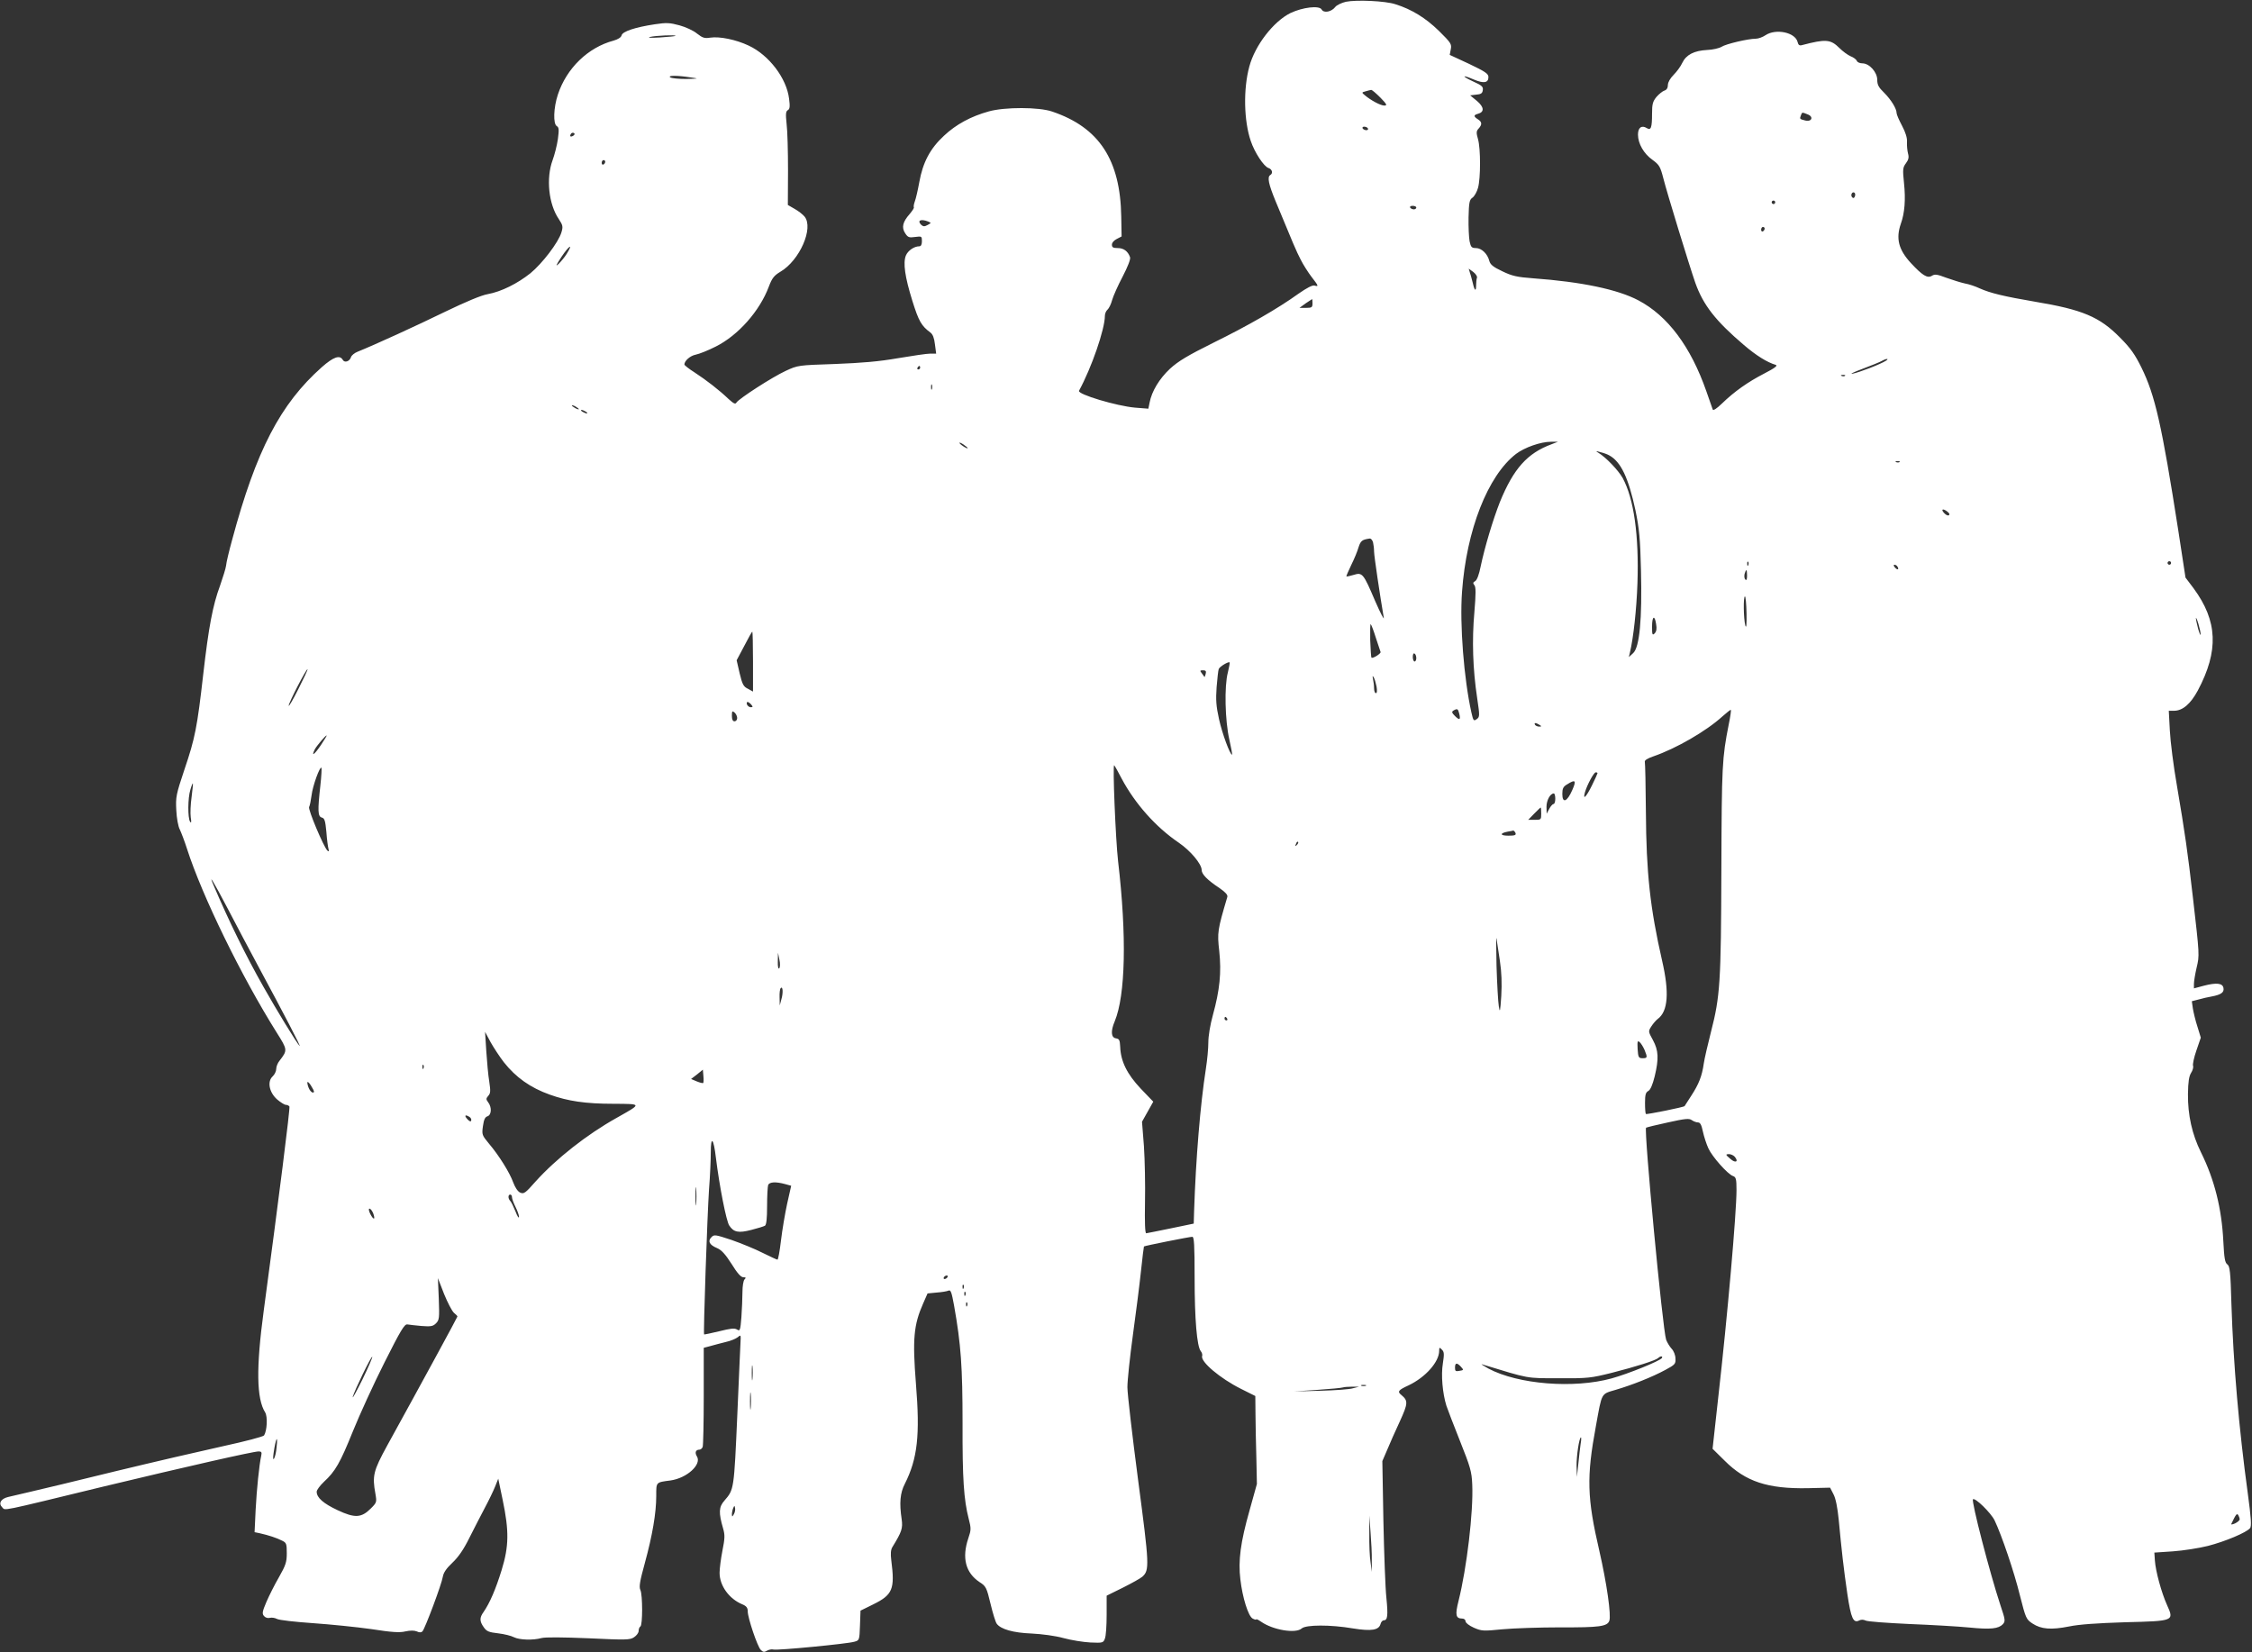 <?xml version="1.0" standalone="no"?>
<!DOCTYPE svg PUBLIC "-//W3C//DTD SVG 20010904//EN"
 "http://www.w3.org/TR/2001/REC-SVG-20010904/DTD/svg10.dtd">
<svg version="1.0" xmlns="http://www.w3.org/2000/svg"
 width="1280pt" height="939pt" viewBox="0 0 1280 939"
 preserveAspectRatio="xMidYMid meet">
<rect x="0" y="0" width="1280" height="939" fill="#333333" stroke="none"/>
<g transform="translate(0,939) scale(0.1,-0.1)"
fill="#ffffff" stroke="none">
<path d="M7650 9380 c-25 -6 -52 -19 -60 -29 -22 -29 -66 -37 -78 -15 -13 24
-107 13 -177 -20 -97 -48 -202 -184 -234 -304 -35 -128 -31 -309 8 -423 22
-66 75 -146 101 -154 21 -7 27 -30 10 -40 -18 -11 -10 -51 30 -148 100 -242
118 -285 143 -333 14 -28 42 -72 61 -97 42 -54 42 -57 17 -50 -12 3 -44 -14
-90 -46 -118 -85 -287 -182 -484 -279 -147 -73 -200 -105 -247 -148 -60 -56
-104 -128 -116 -193 l-7 -34 -76 6 c-103 9 -329 76 -318 96 71 130 147 350
147 426 0 13 7 28 15 35 8 7 20 31 26 54 6 22 33 83 60 134 29 56 46 99 42
110 -12 34 -36 52 -70 52 -26 0 -33 4 -33 19 0 12 12 25 28 33 l27 14 -2 112
c-5 324 -126 508 -393 598 -75 26 -269 26 -359 1 -102 -28 -187 -74 -256 -139
-79 -73 -120 -152 -140 -264 -8 -44 -19 -92 -25 -108 -6 -16 -8 -31 -6 -34 3
-3 -8 -20 -24 -39 -39 -44 -47 -76 -25 -109 15 -23 22 -26 56 -21 38 5 39 4
39 -24 0 -19 -5 -29 -15 -29 -29 0 -64 -24 -76 -52 -17 -42 -6 -121 37 -259
36 -115 51 -141 102 -179 14 -10 22 -32 26 -67 l7 -53 -34 0 c-18 0 -101 -12
-183 -26 -109 -19 -205 -27 -359 -33 -209 -7 -210 -7 -279 -39 -78 -36 -266
-158 -280 -180 -6 -11 -15 -7 -45 20 -52 50 -127 108 -193 151 -32 20 -58 41
-58 45 0 21 33 50 64 56 20 4 71 24 114 46 128 64 250 202 302 341 18 48 30
63 65 84 110 64 191 249 138 314 -10 12 -35 32 -57 44 l-38 22 1 195 c0 107
-3 227 -8 265 -6 57 -5 72 7 79 11 6 13 20 7 65 -14 116 -114 248 -230 302
-72 34 -165 53 -218 45 -32 -5 -43 -2 -75 23 -20 17 -66 38 -100 47 -55 15
-74 16 -140 6 -113 -17 -184 -41 -189 -63 -3 -12 -21 -23 -46 -30 -145 -39
-266 -156 -316 -306 -25 -75 -28 -168 -6 -180 12 -7 13 -20 6 -73 -5 -36 -19
-90 -30 -120 -38 -103 -23 -250 35 -335 23 -35 25 -43 15 -76 -17 -57 -109
-177 -176 -232 -74 -59 -166 -105 -243 -119 -36 -6 -126 -44 -242 -100 -162
-79 -400 -188 -497 -227 -18 -7 -35 -21 -38 -31 -8 -25 -37 -34 -47 -15 -17
29 -53 16 -119 -42 -236 -210 -373 -473 -510 -983 -17 -62 -33 -128 -34 -145
-2 -16 -18 -67 -34 -113 -42 -113 -65 -236 -96 -506 -34 -298 -46 -362 -107
-541 -47 -141 -50 -155 -46 -230 2 -45 11 -94 20 -110 8 -17 27 -66 41 -110
86 -268 310 -726 509 -1043 63 -100 63 -101 17 -161 -11 -13 -19 -34 -19 -47
0 -13 -9 -32 -21 -43 -31 -29 -19 -91 27 -131 19 -16 41 -30 49 -30 7 0 16 -4
20 -9 5 -8 -59 -514 -146 -1161 -44 -326 -41 -500 8 -578 15 -24 11 -103 -6
-131 -5 -7 -108 -34 -232 -61 -123 -27 -399 -91 -614 -143 -214 -53 -433 -105
-485 -117 -52 -12 -108 -25 -124 -29 -41 -10 -56 -36 -34 -58 21 -20 -31 -30
583 119 454 109 844 198 875 198 16 0 19 -5 15 -23 -12 -55 -26 -193 -32 -309
l-6 -127 29 -6 c50 -11 98 -27 127 -42 25 -12 27 -18 27 -72 0 -50 -6 -68 -44
-135 -25 -43 -57 -107 -72 -142 -23 -54 -25 -66 -14 -79 8 -10 22 -14 33 -11
11 3 30 0 41 -6 12 -7 103 -17 203 -24 100 -7 250 -22 334 -34 115 -18 161
-21 193 -13 28 6 50 6 65 0 14 -7 25 -7 32 0 14 14 110 270 116 311 4 23 20
47 54 79 34 32 64 75 97 142 27 53 66 130 88 171 22 41 48 95 58 120 l18 45
25 -120 c37 -177 36 -264 -6 -400 -34 -110 -67 -186 -102 -237 -24 -33 -24
-53 1 -88 16 -23 29 -28 82 -34 34 -4 74 -14 89 -22 32 -16 109 -18 156 -5 21
6 121 5 267 -1 214 -10 237 -10 260 6 14 9 26 25 26 36 0 10 4 22 10 25 13 8
13 178 0 207 -9 18 -3 51 25 153 43 157 65 285 65 382 0 80 -3 77 81 88 93 13
179 91 150 137 -13 21 -7 38 14 38 7 0 16 7 19 16 3 9 6 139 6 289 l0 274 38
10 c20 6 60 16 87 23 28 6 58 19 68 27 15 13 17 12 17 -5 -1 -10 -9 -204 -19
-430 -19 -434 -19 -430 -73 -493 -33 -37 -34 -69 -8 -159 11 -37 10 -57 -4
-127 -9 -46 -16 -102 -16 -125 0 -73 54 -148 129 -179 24 -10 31 -20 31 -40 0
-37 55 -200 74 -219 13 -13 20 -14 35 -5 10 6 27 10 37 7 23 -6 417 32 459 44
30 8 30 9 33 93 l3 84 71 35 c112 55 125 87 104 250 -5 39 -3 61 6 76 54 88
60 107 53 158 -14 93 -9 150 18 202 72 143 87 275 63 569 -20 253 -13 334 41
456 l25 57 51 5 c29 2 59 7 68 11 13 6 18 -9 32 -86 39 -220 48 -347 48 -668
-1 -315 7 -434 35 -543 14 -54 14 -63 -2 -110 -38 -112 -16 -197 64 -250 36
-23 40 -31 62 -123 13 -55 29 -105 35 -113 23 -32 95 -52 198 -56 60 -3 135
-13 182 -26 44 -12 113 -23 153 -25 70 -3 73 -2 82 22 6 14 10 74 10 135 l0
109 93 46 c50 25 100 53 110 62 41 37 40 64 -24 548 -33 252 -61 491 -61 529
0 39 14 171 31 295 17 124 38 287 46 364 8 76 16 140 17 141 4 4 259 55 275
55 10 0 13 -45 13 -232 0 -237 13 -391 35 -418 7 -8 10 -21 8 -27 -12 -32 102
-128 220 -187 l82 -41 1 -105 c0 -58 3 -170 5 -250 l3 -145 -42 -151 c-51
-180 -65 -285 -52 -391 12 -104 45 -210 70 -223 11 -6 20 -8 20 -5 0 4 12 -2
28 -13 67 -47 197 -69 231 -38 24 21 162 22 291 0 105 -17 148 -10 157 26 3
11 11 20 18 20 22 0 25 27 15 128 -6 53 -13 250 -17 437 l-6 340 28 65 c15 36
47 109 72 162 46 101 47 116 9 148 -25 20 -20 28 41 56 96 46 173 133 173 196
0 20 2 21 15 7 14 -13 14 -26 6 -79 -11 -65 -2 -169 20 -240 6 -19 41 -109 77
-200 59 -148 67 -174 70 -248 7 -154 -31 -475 -78 -662 -20 -79 -16 -100 21
-100 11 0 19 -7 19 -16 0 -8 20 -24 47 -36 44 -19 53 -20 162 -9 64 6 213 11
331 11 220 -1 265 5 277 37 12 30 -15 216 -56 395 -71 305 -74 422 -20 713 35
193 28 180 112 205 95 28 208 73 282 113 56 30 60 35 58 65 0 19 -10 44 -22
56 -11 12 -25 35 -31 51 -20 59 -127 1191 -114 1205 3 2 58 16 124 30 99 22
121 24 136 13 10 -7 26 -13 35 -13 13 0 20 -14 28 -52 6 -28 20 -71 31 -95 21
-47 111 -149 141 -158 16 -6 19 -17 19 -79 0 -130 -51 -714 -104 -1181 l-32
-290 69 -68 c119 -119 245 -160 471 -156 l128 3 19 -37 c13 -24 23 -76 30
-145 16 -172 28 -278 49 -422 21 -140 34 -169 69 -150 10 5 24 4 34 -1 9 -6
122 -14 250 -20 127 -5 281 -14 341 -20 121 -12 165 -7 190 19 15 17 14 25
-14 108 -61 185 -166 591 -156 602 12 11 102 -77 123 -120 40 -84 111 -292
144 -427 33 -129 35 -135 71 -159 50 -33 106 -37 208 -17 57 12 161 19 317 24
282 7 281 7 240 98 -32 71 -65 193 -69 253 l-3 45 105 7 c58 4 148 18 200 31
97 25 219 76 239 101 9 11 6 58 -13 198 -50 365 -82 733 -93 1076 -5 184 -9
215 -23 225 -14 10 -18 35 -23 132 -9 184 -50 350 -127 505 -51 103 -75 212
-74 331 1 71 6 102 18 121 9 14 14 32 11 40 -3 8 5 47 19 87 l25 73 -19 62
c-11 33 -22 80 -26 103 l-6 42 39 10 c21 6 55 14 74 17 53 10 71 23 67 47 -4
29 -39 33 -112 14 l-56 -15 0 26 c0 15 7 56 15 91 17 71 17 71 -21 401 -30
261 -45 364 -90 630 -20 113 -38 256 -41 318 l-6 112 30 0 c49 0 94 39 135
115 120 226 113 395 -24 581 l-46 61 -41 268 c-94 602 -132 768 -209 925 -37
75 -62 111 -122 171 -116 118 -213 159 -483 204 -176 30 -255 49 -315 76 -23
11 -61 24 -85 28 -23 5 -70 20 -104 32 -53 20 -66 22 -83 11 -25 -15 -53 2
-119 73 -70 76 -86 139 -57 223 22 61 28 138 18 232 -8 77 -7 88 11 112 15 20
18 34 12 55 -4 15 -7 44 -6 64 2 25 -8 56 -28 94 -17 32 -31 64 -31 72 0 26
-32 77 -71 116 -31 30 -39 45 -39 73 0 44 -45 94 -85 94 -14 0 -28 6 -31 14
-3 8 -19 20 -35 26 -16 7 -45 28 -63 46 -51 51 -78 53 -212 18 -16 -5 -23 0
-27 18 -14 54 -123 77 -182 38 -16 -11 -41 -20 -55 -20 -44 0 -171 -30 -195
-46 -13 -8 -50 -17 -82 -18 -74 -4 -119 -27 -141 -73 -9 -20 -32 -51 -49 -68
-20 -20 -33 -43 -33 -58 0 -17 -7 -28 -20 -32 -10 -3 -31 -20 -45 -36 -21 -26
-25 -41 -25 -94 0 -81 -6 -98 -30 -83 -29 18 -50 3 -50 -37 0 -51 33 -109 83
-144 38 -28 44 -38 61 -104 22 -87 147 -494 182 -595 45 -126 115 -216 276
-353 70 -60 133 -99 181 -113 13 -4 -5 -18 -65 -49 -93 -48 -170 -102 -241
-171 -30 -29 -49 -41 -52 -34 -2 7 -19 54 -36 103 -89 255 -220 430 -387 518
-118 62 -322 105 -597 125 -93 7 -120 13 -176 40 -53 25 -68 38 -74 59 -10 40
-44 73 -76 73 -24 0 -29 5 -36 38 -4 20 -7 82 -6 136 2 86 5 101 23 113 10 7
25 33 31 56 15 55 15 221 0 275 -11 38 -10 47 3 61 21 23 20 38 -4 53 -25 16
-25 24 0 31 38 10 36 38 -5 73 l-39 32 34 4 c28 2 36 8 38 26 3 19 -6 27 -53
48 -69 32 -68 42 2 12 57 -24 83 -19 83 14 0 19 -18 31 -110 75 l-110 51 6 32
c6 29 1 37 -68 105 -75 73 -154 122 -247 151 -57 19 -221 26 -281 14z m-3811
-194 c-2 -2 -42 -6 -89 -9 -51 -3 -73 -2 -55 3 30 8 152 13 144 6z m86 -236
c49 -7 49 -7 -25 -9 -41 0 -82 4 -90 9 -18 12 40 12 115 0z m3921 -115 c37
-38 40 -45 22 -45 -21 0 -77 30 -111 59 -18 15 -18 16 5 22 12 4 27 7 31 8 5
1 28 -19 53 -44z m2428 -95 c36 -13 24 -44 -13 -35 -32 8 -33 9 -25 29 7 19 6
19 38 6z m-2499 -80 c3 -5 -1 -10 -9 -10 -8 0 -18 5 -21 10 -3 6 1 10 9 10 8
0 18 -4 21 -10z m-4516 -41 c-16 -10 -23 -4 -14 10 3 6 11 8 17 5 6 -4 5 -9
-3 -15z m181 -148 c0 -6 -4 -13 -10 -16 -5 -3 -10 1 -10 9 0 9 5 16 10 16 6 0
10 -4 10 -9z m7103 -197 c-4 -10 -9 -12 -15 -6 -12 12 -1 35 12 27 5 -3 6 -13
3 -21z m-453 -34 c0 -5 -4 -10 -10 -10 -5 0 -10 5 -10 10 0 6 5 10 10 10 6 0
10 -4 10 -10z m-2040 -30 c0 -5 -6 -10 -14 -10 -8 0 -18 5 -21 10 -3 6 3 10
14 10 12 0 21 -4 21 -10z m-2775 -79 c19 -8 19 -8 -3 -20 -18 -10 -25 -9 -37
2 -23 24 -1 34 40 18z m4755 -40 c0 -6 -4 -13 -10 -16 -5 -3 -10 1 -10 9 0 9
5 16 10 16 6 0 10 -4 10 -9z m-6809 -144 c-11 -18 -32 -43 -46 -57 -19 -18
-15 -8 17 41 43 64 68 79 29 16z m5174 -135 c-3 -8 -5 -28 -5 -44 0 -38 -9
-31 -19 14 -5 18 -11 44 -16 57 l-7 24 26 -19 c14 -11 23 -25 21 -32z m-935
-147 c0 -22 -4 -25 -37 -25 l-37 0 34 25 c19 13 36 24 38 25 1 0 2 -11 2 -25z
m3260 -325 c-28 -19 -155 -68 -190 -74 -19 -4 6 9 55 27 50 19 100 39 110 45
24 14 46 16 25 2z m-5490 -40 c0 -5 -5 -10 -11 -10 -5 0 -7 5 -4 10 3 6 8 10
11 10 2 0 4 -4 4 -10z m5257 -46 c-3 -3 -12 -4 -19 -1 -8 3 -5 6 6 6 11 1 17
-2 13 -5z m-5190 -76 c-3 -7 -5 -2 -5 12 0 14 2 19 5 13 2 -7 2 -19 0 -25z
m-2007 -114 c0 -2 -9 0 -20 6 -11 6 -20 13 -20 16 0 2 9 0 20 -6 11 -6 20 -13
20 -16z m40 -14 c8 -5 11 -10 5 -10 -5 0 -17 5 -25 10 -8 5 -10 10 -5 10 6 0
17 -5 25 -10z m2170 -207 c0 -7 -39 17 -46 28 -3 6 5 3 20 -6 14 -10 26 -19
26 -22z m3319 22 c-138 -51 -216 -138 -294 -329 -40 -102 -86 -256 -109 -365
-9 -46 -21 -78 -31 -84 -13 -7 -14 -12 -5 -23 9 -10 9 -48 0 -155 -14 -157 -9
-322 16 -487 15 -101 15 -107 -3 -120 -17 -12 -19 -9 -30 39 -42 189 -67 499
-53 686 25 349 146 659 307 783 49 37 140 69 198 69 l40 0 -36 -14z m327 -63
c67 -36 110 -128 150 -314 21 -103 27 -159 31 -340 7 -279 -8 -436 -44 -470
l-25 -23 6 25 c20 83 38 247 43 395 9 271 -20 480 -84 598 -25 44 -94 117
-139 144 -16 10 -14 11 12 3 17 -4 40 -12 50 -18z m1651 -38 c-3 -3 -12 -4
-19 -1 -8 3 -5 6 6 6 11 1 17 -2 13 -5z m283 -296 c0 -12 -14 -10 -28 4 -19
19 -14 29 8 16 11 -7 20 -16 20 -20z m-3276 -160 c3 -13 6 -36 6 -53 0 -25 34
-253 55 -375 4 -19 -18 23 -49 94 -67 157 -72 164 -123 148 -20 -6 -38 -10
-40 -8 -2 1 11 30 27 64 17 34 36 80 42 102 12 37 21 43 64 49 7 0 14 -9 18
-21z m2133 -130 c-3 -8 -6 -5 -6 6 -1 11 2 17 5 13 3 -3 4 -12 1 -19z m2403
12 c0 -5 -4 -10 -10 -10 -5 0 -10 5 -10 10 0 6 5 10 10 10 6 0 10 -4 10 -10z
m-1555 -21 c11 -17 -1 -21 -15 -4 -8 9 -8 15 -2 15 6 0 14 -5 17 -11z m-855
-51 c0 -21 -3 -29 -10 -22 -5 5 -7 19 -4 32 9 31 14 27 14 -10z m-3 -216 c1
-63 -1 -87 -7 -67 -10 39 -12 165 -2 165 4 0 8 -44 9 -98z m-514 -59 c5 -27 2
-42 -8 -53 -13 -13 -15 -8 -15 38 0 60 15 69 23 15z m3095 -58 c0 -11 -6 3
-14 30 -7 28 -13 55 -13 60 2 17 27 -69 27 -90z m-4688 -20 c13 -38 25 -75 27
-81 3 -9 -45 -39 -52 -32 -2 2 -5 47 -7 100 -1 53 0 94 3 90 4 -4 17 -38 29
-77z m-3540 -135 l0 -171 -29 16 c-25 12 -32 25 -47 88 l-17 74 43 81 c23 45
44 82 46 82 2 0 4 -77 4 -170z m3770 19 c0 -10 -4 -19 -10 -19 -5 0 -10 12
-10 26 0 14 4 23 10 19 6 -3 10 -15 10 -26z m-1071 -81 c-21 -79 -16 -274 8
-380 11 -49 18 -88 16 -88 -12 0 -56 120 -74 201 -17 76 -19 112 -14 183 4 49
9 95 12 103 5 14 55 44 62 38 2 -2 -3 -28 -10 -57z m-5283 -94 c-30 -60 -55
-103 -55 -95 -1 15 101 212 107 207 2 -2 -22 -53 -52 -112z m5157 86 c-3 -12
-6 -19 -7 -18 -1 2 -8 11 -15 21 -12 15 -11 17 7 17 15 0 19 -5 15 -20z m971
-72 c4 -24 3 -38 -4 -38 -5 0 -10 12 -10 28 0 15 -3 38 -6 52 -4 18 -3 21 4
10 5 -8 12 -32 16 -52z m-3554 -103 c10 -12 10 -15 -3 -15 -8 0 -17 7 -21 15
-3 8 -2 15 3 15 5 0 14 -7 21 -15z m4024 -51 c9 -36 2 -40 -24 -14 -18 18 -20
24 -9 31 22 13 26 11 33 -17z m1532 -61 c-38 -193 -40 -233 -42 -823 -2 -645
-7 -723 -59 -925 -18 -71 -37 -152 -41 -180 -10 -71 -28 -117 -71 -183 -20
-31 -37 -58 -38 -59 -2 -6 -216 -49 -220 -45 -3 3 -5 31 -5 63 0 47 4 60 19
68 12 7 24 35 36 83 24 100 22 147 -10 206 -27 49 -27 50 -9 78 10 16 27 35
36 42 59 43 67 151 25 332 -68 298 -90 499 -92 845 -1 149 -4 276 -6 284 -3 9
14 20 49 32 128 44 300 143 392 227 25 22 46 39 48 37 2 -2 -3 -39 -12 -82z
m-5636 36 c0 -11 -7 -19 -15 -19 -10 0 -15 10 -15 31 0 27 2 30 15 19 8 -7 15
-21 15 -31z m4560 -39 c13 -8 13 -10 -2 -10 -9 0 -20 5 -23 10 -8 13 5 13 25
0z m-6926 -115 c-37 -55 -57 -69 -34 -23 12 21 60 78 67 78 2 0 -13 -25 -33
-55z m4551 -190 c76 -143 194 -276 325 -365 66 -45 130 -121 130 -155 0 -24
32 -57 103 -104 33 -23 46 -38 43 -49 -56 -189 -58 -202 -46 -308 13 -122 3
-221 -36 -363 -16 -58 -26 -120 -26 -156 0 -33 -6 -100 -14 -150 -32 -206 -57
-510 -67 -810 l-2 -70 -130 -27 c-71 -15 -135 -27 -140 -28 -7 0 -9 62 -7 178
2 97 -1 240 -6 316 l-11 140 32 57 32 57 -72 75 c-77 82 -113 154 -116 237 -2
38 -5 45 -24 48 -28 4 -31 41 -7 97 61 148 69 484 19 910 -14 123 -32 554 -22
545 3 -3 22 -36 42 -75z m-4554 -39 c-16 -143 -15 -177 8 -183 16 -4 20 -18
26 -81 3 -43 9 -86 12 -97 4 -14 2 -17 -6 -10 -21 20 -112 236 -104 248 4 7
10 37 14 67 6 52 47 166 56 156 2 -2 0 -47 -6 -100z m7259 69 c0 -2 -14 -34
-32 -70 -33 -67 -53 -86 -39 -37 13 43 50 112 61 112 6 0 10 -2 10 -5z m-144
-97 c-29 -66 -56 -76 -56 -21 0 31 5 42 28 55 47 30 53 22 28 -34z m-7847 -38
c-6 -41 -8 -93 -5 -115 5 -28 3 -36 -4 -25 -13 21 -13 134 2 181 6 22 13 38
14 36 2 -1 -2 -36 -7 -77z m7751 -10 c0 -16 -4 -30 -10 -30 -5 0 -16 -12 -24
-27 l-15 -28 -1 39 c0 37 21 76 42 76 4 0 8 -13 8 -30z m-80 -85 c0 -34 -1
-35 -37 -35 l-37 0 34 35 c19 19 35 35 37 35 2 0 3 -16 3 -35z m-146 -110 c4
-12 -4 -15 -41 -15 -48 0 -50 14 -3 23 14 2 28 5 31 6 4 0 9 -6 13 -14z
m-1243 -68 c-10 -9 -11 -8 -5 6 3 10 9 15 12 12 3 -3 0 -11 -7 -18z m-6078
-359 c47 -90 127 -242 179 -338 137 -254 243 -457 231 -445 -16 15 -133 207
-205 335 -99 174 -198 376 -284 578 -32 74 -1 22 79 -130z m7232 -299 c10 -66
12 -128 8 -200 -6 -91 -8 -98 -14 -59 -4 25 -10 128 -13 230 -2 102 -3 172 0
155 2 -16 11 -73 19 -126z m-4096 -43 c-5 -6 -9 10 -8 40 l1 49 8 -40 c5 -22
4 -44 -1 -49z m12 -177 l-9 -34 -1 46 c-1 25 2 49 7 53 12 12 14 -29 3 -65z
m2534 -109 c3 -5 1 -10 -4 -10 -6 0 -11 5 -11 10 0 6 2 10 4 10 3 0 8 -4 11
-10z m-4111 -248 c68 -86 151 -145 261 -184 103 -37 203 -52 362 -52 164 -1
163 2 18 -80 -170 -95 -345 -233 -462 -363 -57 -65 -66 -71 -86 -62 -14 6 -29
29 -40 58 -19 54 -81 154 -139 222 -38 46 -40 50 -33 98 5 37 12 52 26 56 23
8 25 51 4 79 -13 17 -13 22 0 37 13 14 14 27 6 80 -6 35 -13 114 -17 174 l-7
110 31 -58 c18 -32 52 -84 76 -115z m6483 71 c18 -44 17 -48 -11 -48 -22 0
-25 5 -28 52 -2 43 -1 50 11 40 8 -7 20 -26 28 -44z m-6940 -105 c-3 -8 -6 -5
-6 6 -1 11 2 17 5 13 3 -3 4 -12 1 -19z m1590 -84 c-2 -2 -19 2 -36 9 l-33 14
34 26 33 27 3 -36 c2 -20 1 -38 -1 -40z m-2224 -24 c14 -23 15 -30 5 -30 -8 0
-19 14 -25 30 -6 17 -8 30 -4 30 4 0 15 -13 24 -30z m896 -169 c7 -5 12 -14 9
-21 -2 -7 -10 -4 -22 9 -19 21 -12 28 13 12z m1400 -231 c20 -162 59 -361 76
-386 25 -38 52 -44 125 -25 36 9 71 20 78 24 8 6 12 40 12 112 0 57 3 110 6
119 7 18 43 20 95 6 l36 -10 -23 -102 c-12 -55 -28 -150 -35 -209 -7 -60 -16
-109 -20 -109 -4 0 -42 18 -85 39 -43 22 -122 54 -176 73 -91 30 -99 32 -114
16 -23 -22 -12 -44 31 -62 26 -11 47 -34 83 -90 32 -52 53 -76 67 -76 15 0 16
-3 7 -12 -7 -7 -12 -39 -12 -72 0 -34 -3 -98 -6 -143 -6 -75 -8 -81 -25 -70
-14 9 -37 6 -101 -10 -46 -11 -84 -19 -86 -18 -5 5 18 675 28 825 6 74 10 169
10 210 0 97 16 81 29 -30z m5791 5 c24 -29 4 -38 -25 -12 -28 24 -28 26 -9 27
12 0 27 -7 34 -15z m-5903 -267 c-2 -24 -4 -5 -4 42 0 47 2 66 4 43 2 -24 2
-62 0 -85z m-1047 37 c0 -9 9 -33 20 -55 11 -22 20 -47 20 -57 -1 -10 -10 4
-20 31 -11 27 -24 54 -30 60 -13 13 -13 36 0 36 6 0 10 -7 10 -15z m-789 -91
c14 -38 3 -41 -16 -5 -9 18 -11 31 -5 31 6 0 15 -12 21 -26z m3264 -364 c-3
-5 -11 -10 -16 -10 -6 0 -7 5 -4 10 3 6 11 10 16 10 6 0 7 -4 4 -10z m-2805
-202 c11 -9 20 -18 20 -21 0 -4 -195 -363 -400 -735 -78 -143 -85 -170 -66
-274 8 -46 7 -49 -26 -82 -54 -54 -91 -56 -189 -10 -81 38 -119 71 -119 105 0
10 19 35 41 56 65 60 92 107 165 288 38 94 118 269 179 390 93 185 114 219
130 217 11 -2 48 -6 81 -9 53 -4 65 -2 82 15 19 19 20 30 16 139 l-5 118 35
-90 c20 -49 45 -97 56 -107z m2897 140 c-3 -8 -6 -5 -6 6 -1 11 2 17 5 13 3
-3 4 -12 1 -19z m10 -40 c-3 -8 -6 -5 -6 6 -1 11 2 17 5 13 3 -3 4 -12 1 -19z
m10 -60 c-3 -8 -6 -5 -6 6 -1 11 2 17 5 13 3 -3 4 -12 1 -19z m-3437 -419
c-34 -68 -58 -113 -55 -99 9 35 105 233 111 228 2 -3 -23 -61 -56 -129z m7386
122 c-11 -17 -192 -90 -286 -116 -215 -59 -531 -34 -700 56 -30 17 -46 27 -36
24 272 -83 248 -79 436 -79 165 -1 182 1 302 31 137 35 248 70 263 84 12 12
28 12 21 0z m-5169 -118 c-2 -21 -4 -6 -4 32 0 39 2 55 4 38 2 -18 2 -50 0
-70z m4027 68 c16 -18 16 -19 -9 -23 -21 -4 -25 -2 -25 18 0 29 11 30 34 5z
m-541 -108 c-7 -2 -19 -2 -25 0 -7 3 -2 5 12 5 14 0 19 -2 13 -5z m-73 -14
c-19 -6 -102 -12 -185 -14 l-150 -4 134 9 c73 5 138 11 145 14 6 2 29 4 51 4
l40 0 -35 -9z m-3423 -111 c-2 -24 -4 -7 -4 37 0 44 2 63 4 43 2 -21 2 -57 0
-80z m4717 -205 c-3 -21 -9 -72 -13 -113 l-8 -75 -2 62 c-1 57 15 163 25 163
2 0 2 -17 -2 -37z m-7412 -20 c-2 -27 -9 -55 -14 -63 -6 -10 -7 1 -3 30 12 85
26 112 17 33z m2599 -380 c-9 -16 -10 -16 -11 -1 0 9 3 25 7 35 7 16 8 17 11
1 2 -10 -1 -25 -7 -35z m8559 -29 c0 -6 -12 -16 -26 -23 -14 -6 -24 -8 -22 -4
27 57 32 63 40 51 4 -7 8 -18 8 -24z m-4933 -234 l0 -65 -7 55 c-5 30 -8 102
-7 160 l0 105 7 -95 c4 -52 8 -124 7 -160z"/>
</g>
</svg>
